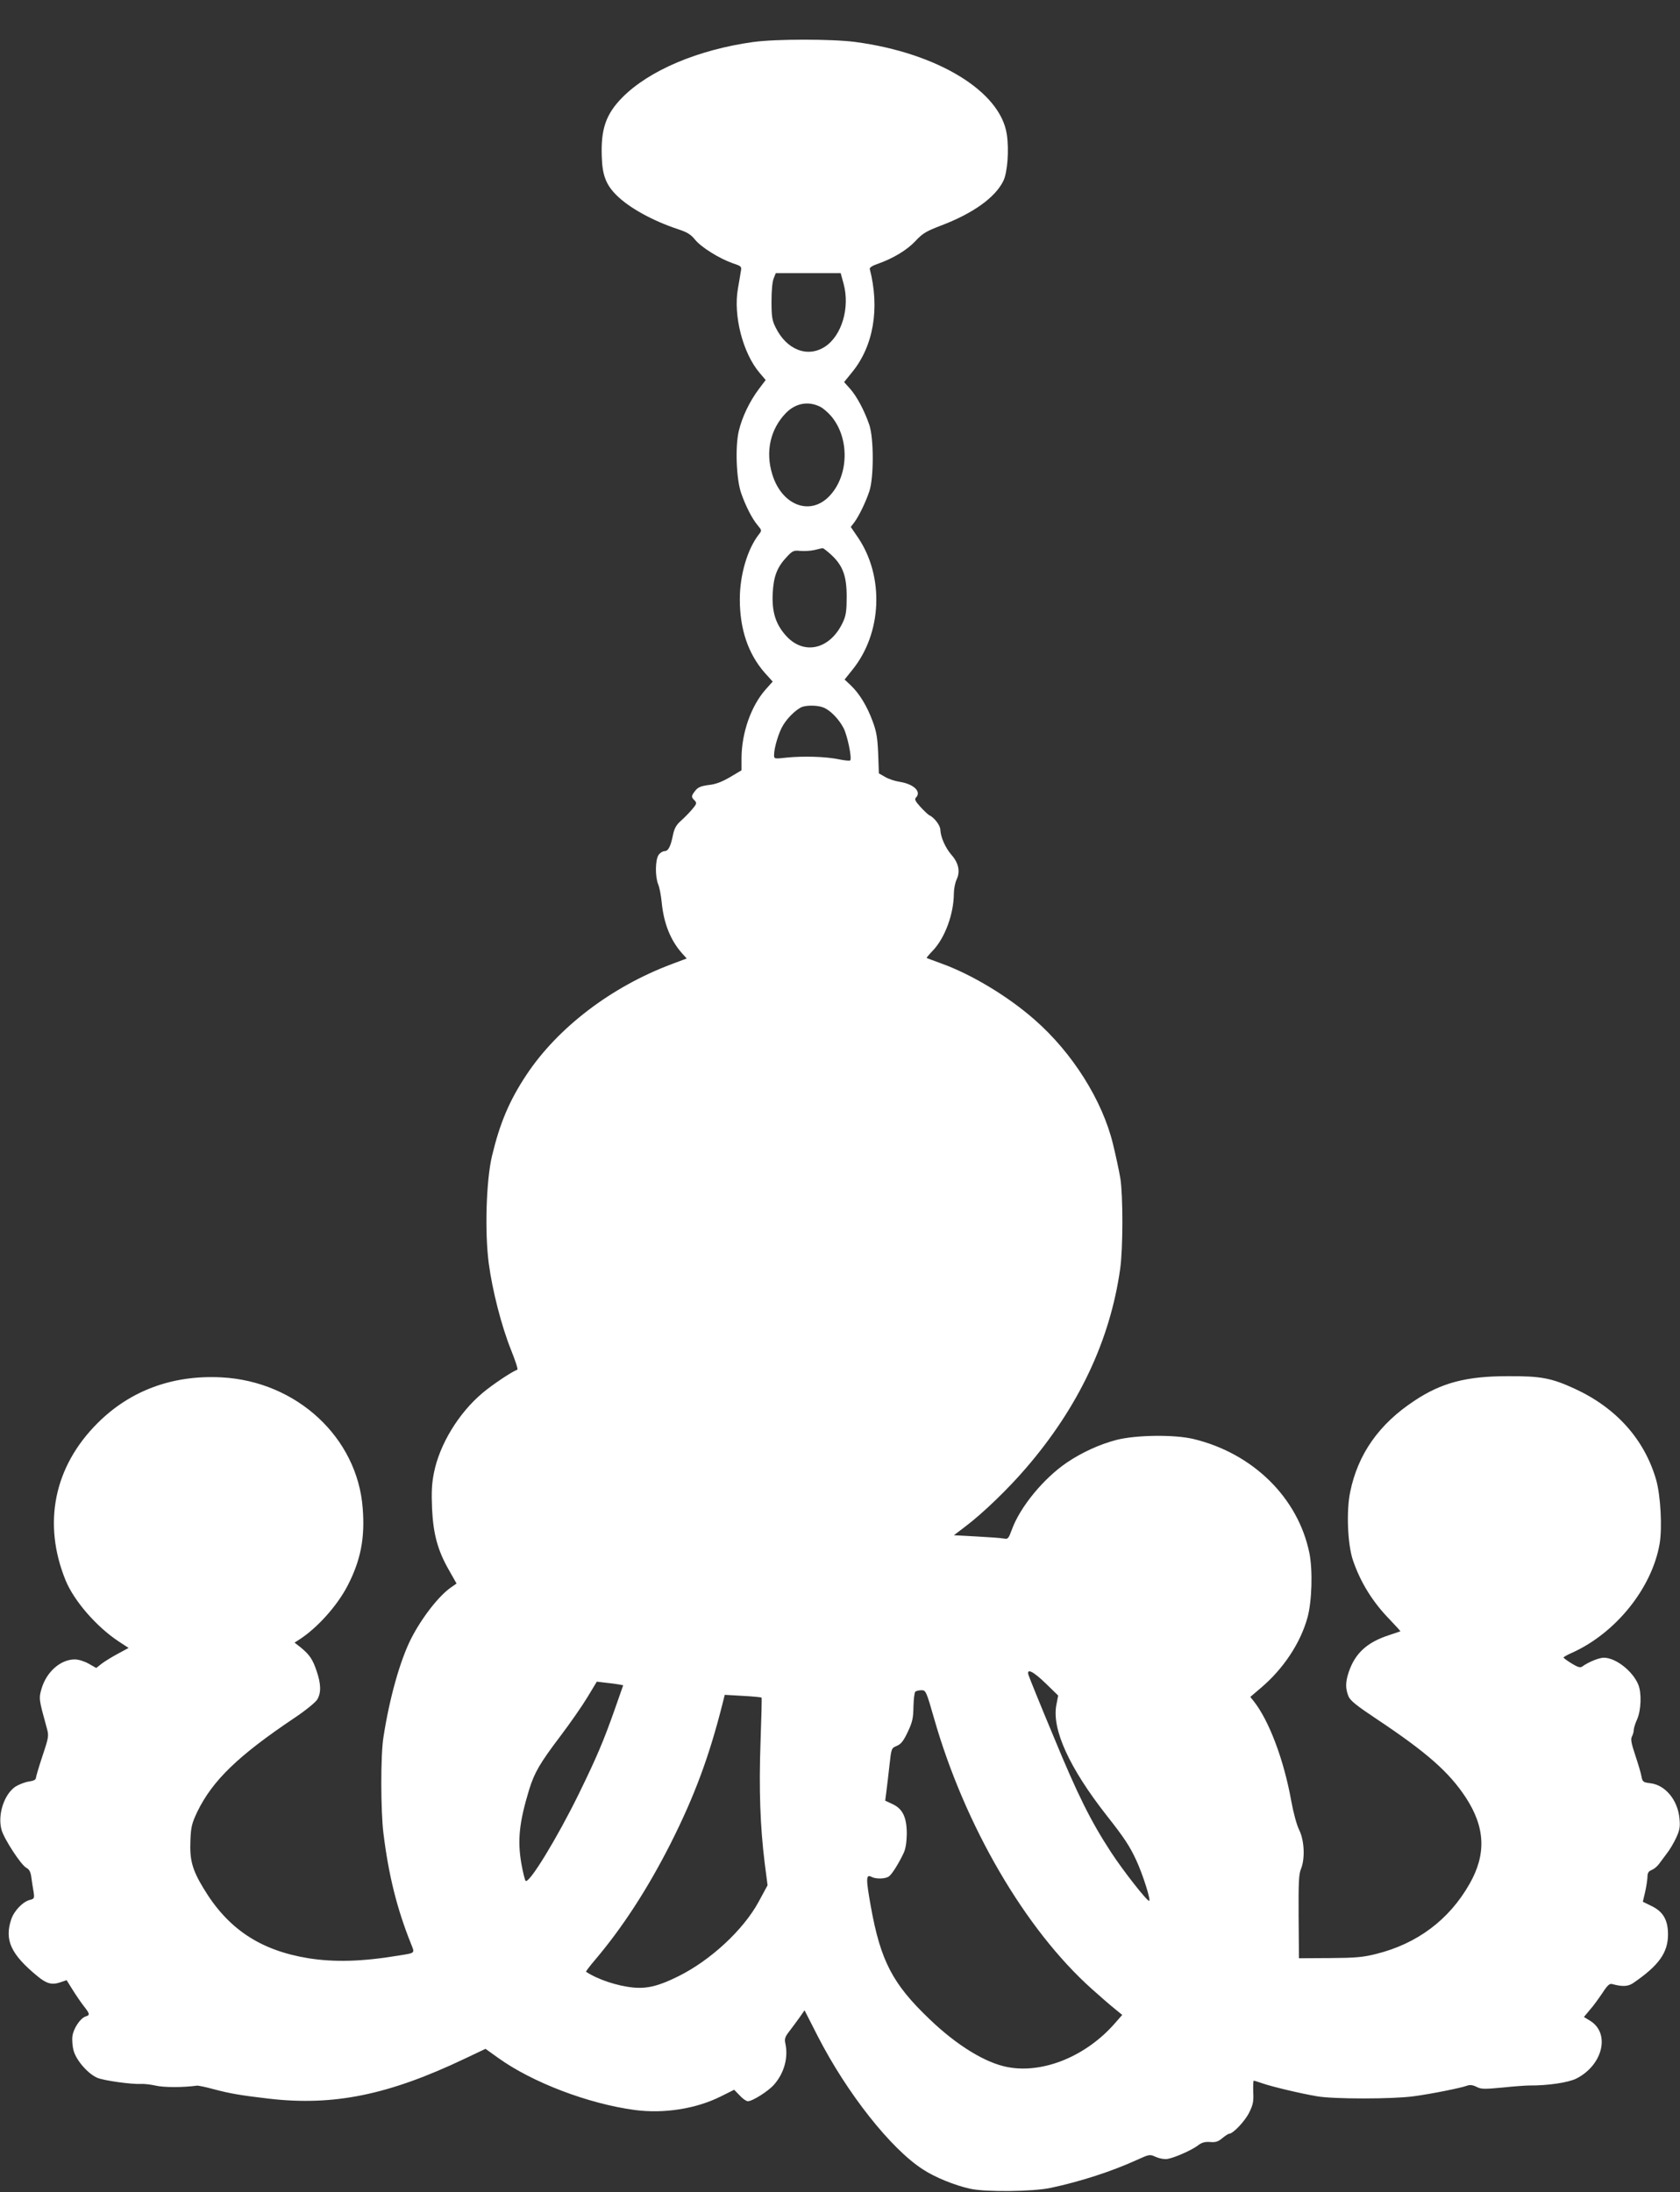 <?xml version="1.0" standalone="no"?>
<!DOCTYPE svg PUBLIC "-//W3C//DTD SVG 20010904//EN"
 "http://www.w3.org/TR/2001/REC-SVG-20010904/DTD/svg10.dtd">
<svg version="1.0" xmlns="http://www.w3.org/2000/svg"
 width="981pt" height="1280pt" viewBox="0 0 981 1280"
 preserveAspectRatio="xMidYMid meet">
<rect x="0" y="0" width="981" height="1280" fill="#333333" stroke="none"/>
<g transform="translate(0,1280) scale(0.1,-0.1)"
fill="#ffffff" stroke="none">
<path d="M4400 12555 c-324 -45 -610 -166 -767 -325 -95 -97 -125 -184 -119
-345 3 -108 25 -164 85 -224 74 -74 211 -150 362 -200 52 -17 73 -30 98 -61
36 -44 140 -109 219 -137 53 -18 54 -18 47 -53 -3 -19 -10 -62 -16 -95 -28
-158 29 -379 128 -494 l34 -40 -40 -53 c-54 -72 -98 -164 -117 -245 -22 -92
-14 -284 14 -363 26 -75 65 -151 96 -187 25 -30 25 -31 7 -54 -67 -86 -111
-237 -111 -378 0 -176 49 -319 145 -429 l47 -52 -42 -47 c-85 -97 -139 -252
-140 -399 l0 -72 -67 -40 c-48 -28 -85 -42 -125 -46 -45 -6 -62 -13 -78 -33
-24 -31 -25 -37 -4 -57 14 -15 13 -20 -16 -54 -17 -20 -47 -50 -66 -67 -24
-21 -36 -43 -43 -75 -14 -71 -28 -100 -50 -100 -11 0 -27 -10 -35 -22 -20 -28
-21 -126 -3 -171 8 -18 17 -66 21 -107 12 -122 51 -220 118 -296 l28 -31 -88
-33 c-352 -132 -664 -370 -847 -645 -101 -152 -156 -283 -202 -475 -34 -143
-43 -445 -19 -627 21 -159 75 -369 131 -508 24 -60 41 -111 36 -113 -31 -11
-145 -87 -202 -135 -140 -117 -252 -301 -285 -467 -13 -65 -15 -114 -11 -210
7 -148 33 -245 100 -361 l43 -76 -33 -23 c-71 -49 -171 -178 -233 -300 -64
-127 -126 -347 -161 -575 -17 -103 -16 -431 0 -560 30 -244 79 -441 160 -643
24 -60 28 -55 -69 -71 -216 -36 -377 -40 -529 -16 -282 46 -471 172 -613 409
-66 109 -81 166 -76 280 3 79 9 100 40 166 89 183 239 328 567 548 63 42 122
90 133 107 24 39 23 91 -3 167 -23 69 -42 96 -93 138 l-36 28 28 18 c105 68
220 196 281 313 77 148 103 280 89 454 -31 413 -386 741 -824 764 -286 15
-534 -77 -724 -267 -255 -254 -322 -586 -187 -918 49 -120 181 -272 310 -357
l58 -38 -61 -33 c-34 -18 -76 -44 -95 -58 l-33 -26 -44 25 c-25 14 -59 25 -81
25 -83 0 -165 -72 -194 -170 -17 -58 -16 -63 29 -226 14 -50 14 -54 -23 -165
-21 -63 -38 -121 -39 -130 0 -11 -12 -18 -41 -22 -22 -3 -58 -17 -79 -30 -66
-45 -105 -164 -81 -252 14 -52 114 -206 145 -222 17 -9 25 -24 29 -55 3 -24 9
-62 13 -84 6 -38 4 -42 -20 -48 -42 -10 -93 -63 -110 -113 -41 -121 -3 -205
153 -333 53 -44 84 -52 132 -36 l38 13 35 -56 c19 -31 48 -73 65 -95 36 -46
38 -53 11 -61 -31 -10 -71 -70 -77 -115 -3 -22 0 -60 7 -85 16 -58 86 -137
140 -159 41 -16 198 -38 254 -35 17 1 56 -3 86 -10 46 -11 160 -11 240 0 8 1
51 -8 95 -20 97 -26 162 -37 325 -56 379 -44 700 22 1145 234 l120 57 74 -53
c199 -143 524 -267 796 -304 173 -23 361 7 506 80 l76 38 32 -33 c17 -19 39
-34 48 -34 27 0 120 59 153 97 59 67 84 158 66 240 -6 27 -2 39 22 70 16 21
43 57 60 81 l30 43 78 -153 c170 -331 425 -655 613 -776 70 -46 185 -93 276
-113 88 -20 368 -17 470 5 174 37 356 96 503 163 75 34 76 34 113 17 21 -9 50
-14 66 -11 42 7 141 51 177 78 23 18 41 23 72 21 32 -3 47 2 71 22 17 14 35
26 40 26 23 0 94 75 118 125 22 45 26 64 23 119 -1 37 0 66 3 66 4 0 26 -7 49
-15 54 -19 220 -59 320 -76 95 -17 441 -17 565 0 105 14 278 49 312 62 17 6
33 4 55 -7 27 -14 45 -14 152 -4 66 7 137 12 156 12 108 -1 229 17 276 41 154
79 198 264 79 337 l-36 22 35 42 c20 22 52 67 73 98 30 46 42 57 58 52 59 -16
91 -14 120 5 151 103 205 178 205 285 0 84 -28 133 -96 166 l-51 25 13 55 c7
30 13 70 14 88 0 25 6 35 24 42 13 5 32 20 43 35 10 14 31 42 47 63 16 20 40
61 54 91 20 44 24 63 19 112 -10 108 -83 196 -170 206 -42 5 -46 8 -52 40 -3
19 -20 75 -36 123 -23 69 -28 94 -20 109 6 11 11 28 11 39 0 11 9 39 20 63 23
53 27 154 6 203 -33 79 -132 156 -201 156 -28 0 -91 -26 -125 -51 -12 -9 -26
-5 -62 17 -26 16 -48 32 -48 35 0 3 22 16 50 28 255 115 466 377 511 636 16
95 6 280 -20 373 -68 236 -232 420 -474 532 -137 63 -198 75 -392 74 -242 0
-387 -38 -545 -143 -207 -136 -331 -312 -376 -534 -23 -111 -15 -305 16 -397
44 -130 116 -246 217 -349 34 -36 62 -66 60 -67 -1 0 -32 -11 -68 -23 -126
-41 -196 -105 -233 -214 -20 -59 -20 -97 -2 -142 11 -26 46 -54 166 -134 290
-193 422 -309 519 -457 114 -174 121 -332 22 -505 -119 -210 -307 -350 -546
-409 -75 -19 -120 -23 -270 -24 l-180 -1 -2 243 c-1 198 1 249 14 279 24 59
20 164 -10 226 -15 29 -35 104 -47 171 -43 239 -129 468 -219 582 l-20 25 62
53 c132 112 231 262 272 411 26 95 31 275 11 376 -66 323 -329 582 -676 666
-112 27 -336 24 -450 -5 -100 -26 -204 -74 -291 -133 -135 -92 -272 -258 -320
-390 -20 -54 -23 -58 -48 -53 -14 3 -86 8 -159 12 l-132 7 72 55 c100 76 245
216 348 336 308 357 492 747 551 1164 17 118 17 430 1 530 -7 41 -26 131 -43
200 -62 255 -237 533 -458 726 -157 138 -371 266 -547 329 -44 16 -81 30 -83
31 -1 2 15 21 37 44 70 74 121 212 122 332 0 26 7 63 16 82 22 46 12 97 -30
144 -36 42 -63 103 -65 147 -1 27 -37 73 -67 86 -5 3 -27 23 -49 47 -30 33
-36 45 -27 54 35 35 -12 80 -96 93 -26 4 -63 16 -83 28 l-37 21 -4 116 c-4 93
-10 129 -33 190 -32 87 -77 161 -128 209 l-35 33 44 55 c175 214 189 547 33
776 l-41 60 20 26 c28 38 66 116 88 181 27 79 27 311 0 390 -29 84 -73 166
-112 210 l-35 39 47 58 c125 153 162 373 103 602 -3 8 15 20 48 31 90 32 171
81 220 134 41 44 62 56 148 89 187 71 317 164 364 261 24 48 34 182 20 272
-37 251 -405 475 -884 539 -136 18 -463 18 -595 0z m526 -1412 c38 -140 -11
-303 -108 -367 -102 -67 -225 -19 -289 112 -20 40 -24 62 -24 152 0 63 5 117
13 135 l12 30 190 0 189 0 17 -62z m-135 -719 c14 -7 41 -30 59 -50 114 -130
108 -356 -11 -475 -113 -113 -276 -47 -330 133 -40 131 -11 262 80 356 57 58
131 72 202 36z m63 -864 c68 -63 90 -124 90 -245 0 -80 -4 -109 -21 -146 -75
-164 -233 -199 -338 -76 -57 66 -78 136 -73 242 5 101 26 154 85 216 31 33 39
36 76 32 23 -2 60 0 82 5 22 6 43 10 48 11 4 1 27 -17 51 -39z m-47 -891 c40
-15 91 -67 119 -121 22 -43 49 -172 39 -188 -2 -4 -32 -1 -67 6 -75 16 -206
20 -305 10 -72 -8 -73 -8 -73 16 0 42 29 137 54 175 25 41 68 83 101 101 26
15 96 15 132 1z m1300 -5700 l72 -70 -11 -57 c-26 -141 76 -365 293 -642 105
-133 136 -181 174 -263 39 -84 87 -237 75 -237 -14 0 -154 179 -223 285 -118
181 -195 335 -335 675 -77 184 -142 345 -146 358 -14 43 27 23 101 -49z
m-2495 -5 l27 -5 -49 -140 c-65 -184 -104 -277 -210 -494 -126 -257 -291 -528
-311 -508 -4 4 -16 51 -25 103 -23 135 -12 239 46 430 31 99 61 152 183 313
56 74 127 176 157 226 l55 91 50 -6 c28 -3 62 -7 77 -10z m1843 -201 c179
-625 532 -1230 920 -1577 50 -45 110 -97 134 -116 l44 -36 -42 -48 c-167 -192
-418 -296 -626 -257 -130 24 -298 127 -458 281 -215 205 -285 340 -342 657
-29 162 -29 191 4 173 27 -14 82 -12 102 3 18 13 58 77 86 137 11 23 17 61 18
110 0 97 -23 147 -83 175 l-43 20 7 55 c4 30 12 99 18 153 11 98 11 99 43 112
25 11 39 29 64 82 27 57 32 80 33 148 1 44 6 83 11 87 6 4 22 8 36 8 25 0 28
-6 74 -167z m-1008 124 c2 -2 -1 -119 -6 -258 -10 -276 -2 -497 24 -706 l17
-132 -53 -98 c-89 -163 -279 -339 -465 -432 -116 -58 -184 -75 -267 -67 -93 9
-207 47 -275 92 -2 1 20 31 50 66 163 192 309 417 444 683 140 278 226 509
305 824 l11 44 105 -6 c58 -3 107 -8 110 -10z"/>
</g>
</svg>
